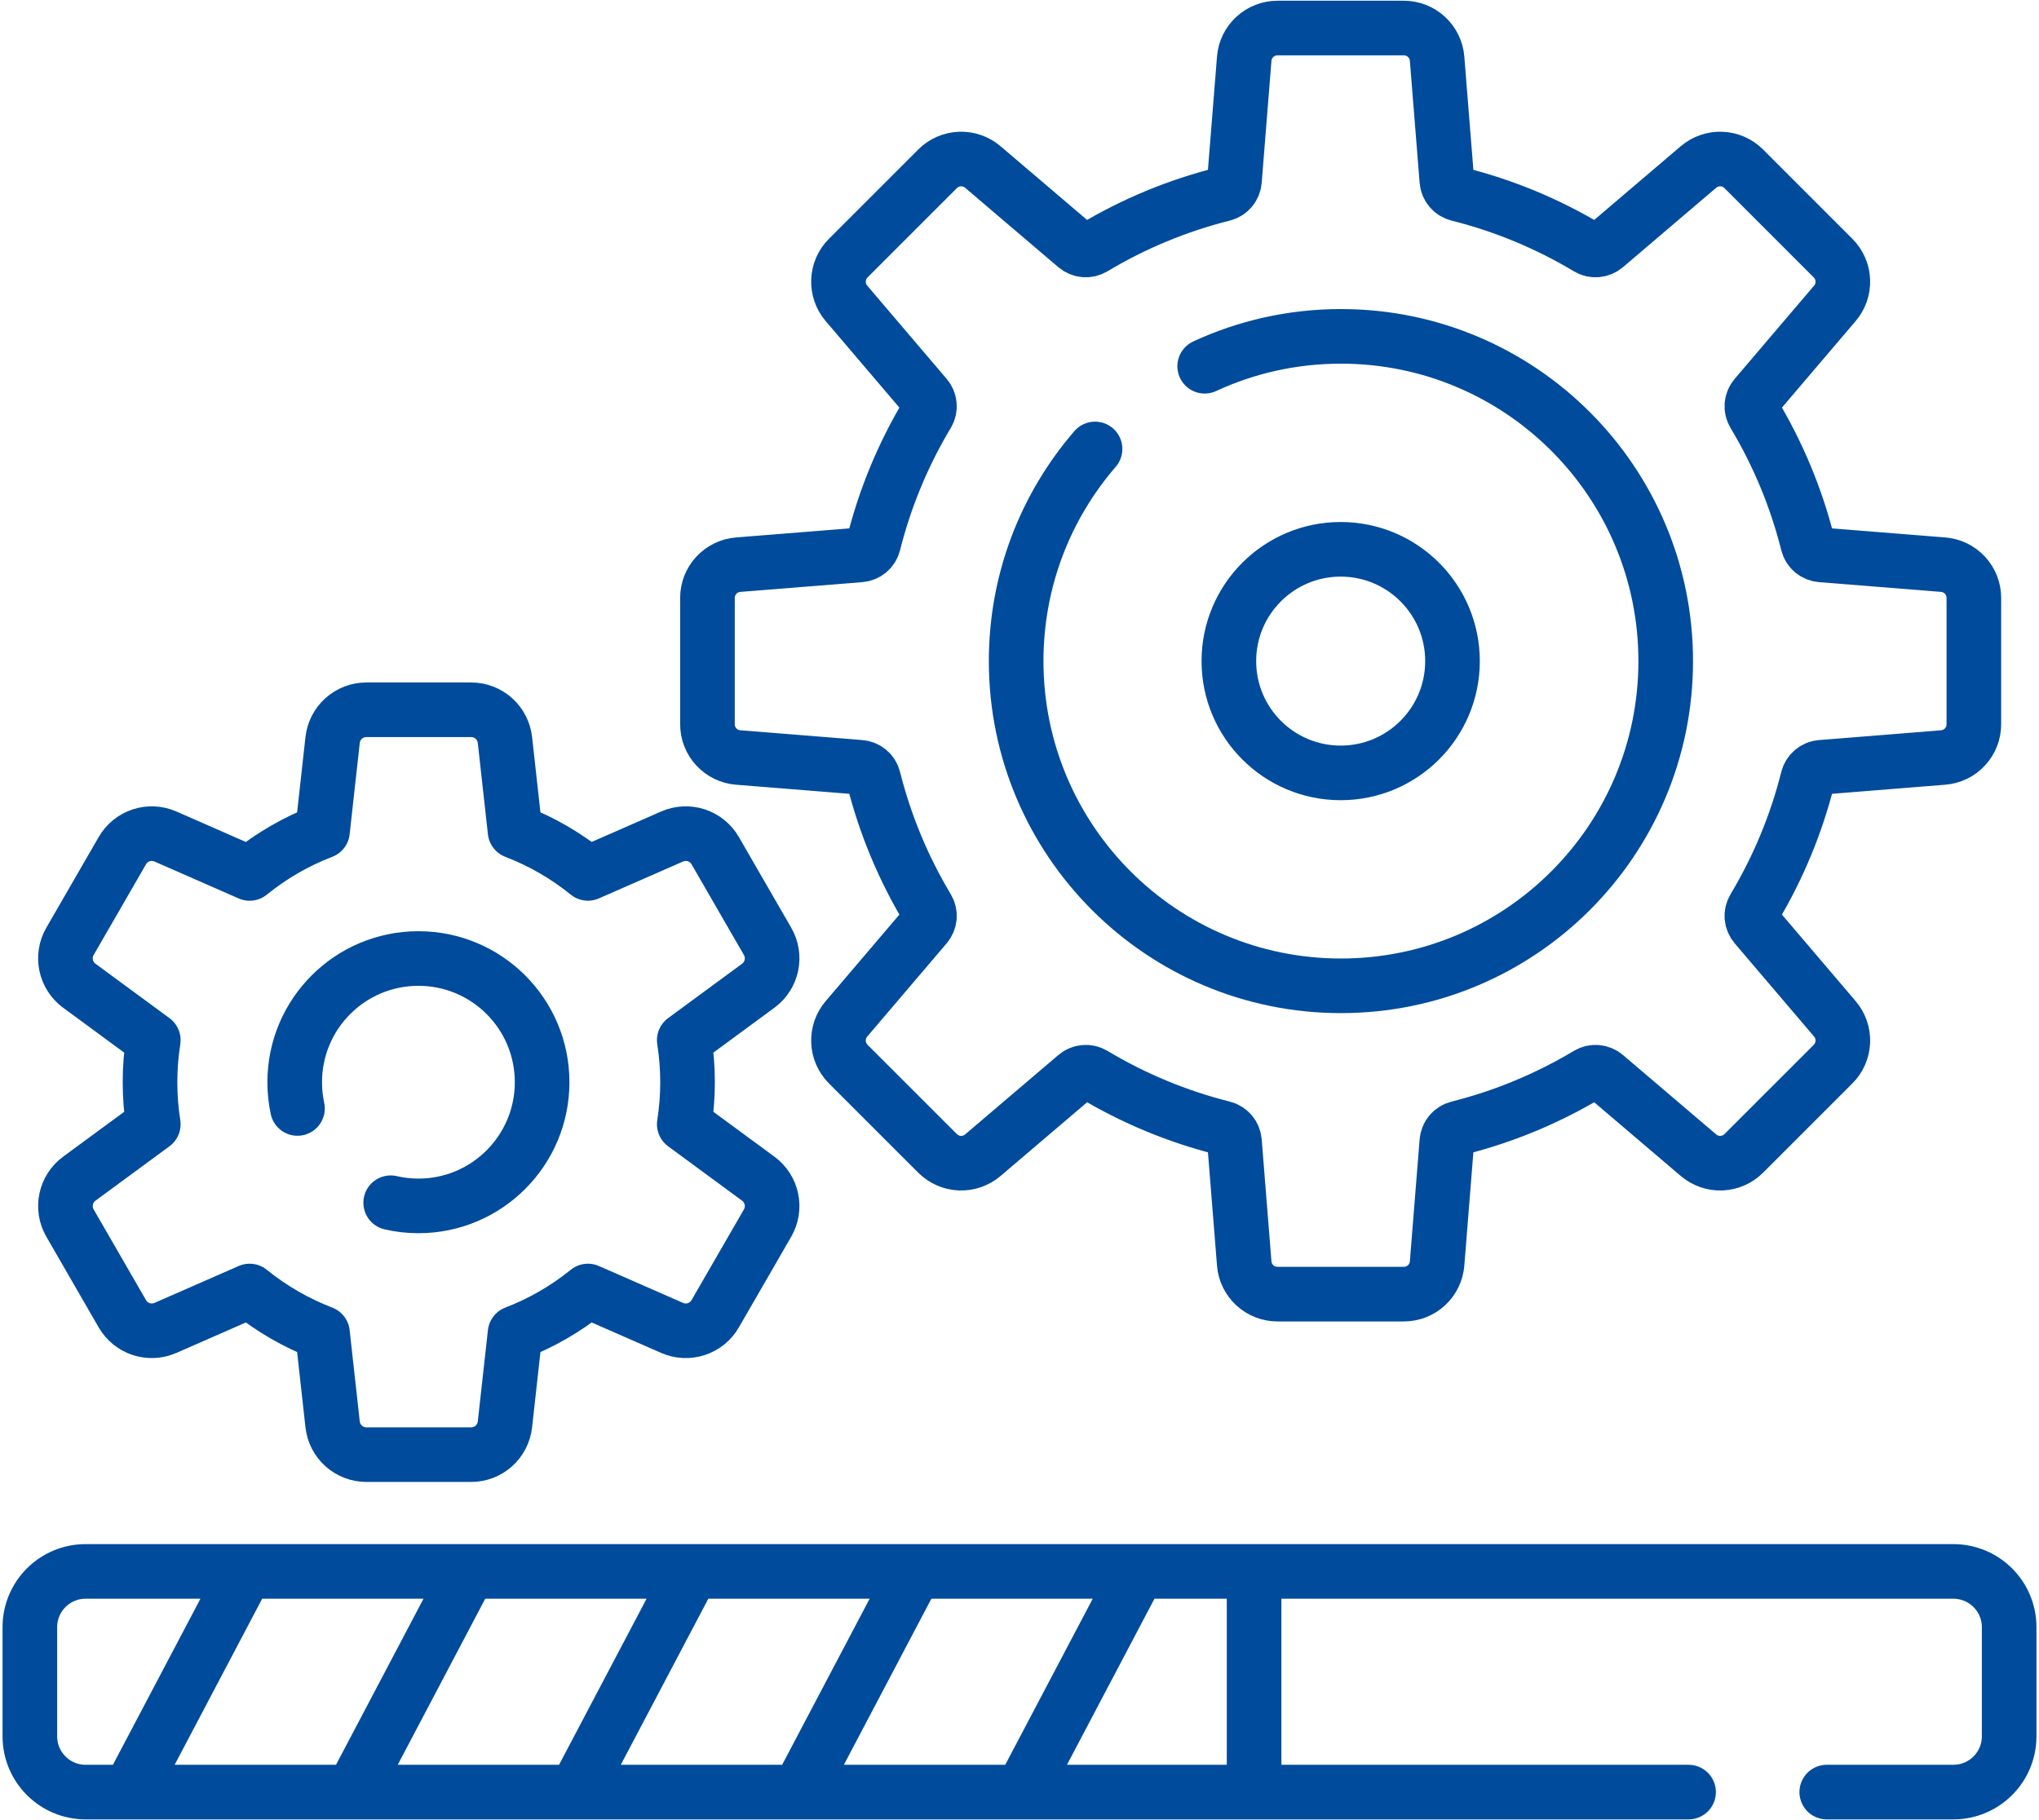 <svg width="56" height="50" viewBox="0 0 56 50" fill="none" xmlns="http://www.w3.org/2000/svg">
<path d="M50.171 49.23H53.648C54.494 49.23 55.18 48.545 55.18 47.698V44.698C55.18 43.853 54.494 43.168 53.648 43.168H2.352C1.506 43.168 0.82 43.853 0.82 44.698V47.698C0.82 48.545 1.506 49.23 2.352 49.23H46.376M34.443 43.168V49.23M31.254 43.168L28.061 49.23M25.127 43.168L21.934 49.23M19.001 43.168L15.807 49.23M12.874 43.168L9.681 49.23M6.748 43.168L3.554 49.23M53.368 15.512L50.016 15.244C49.93 15.237 49.849 15.204 49.783 15.149C49.717 15.093 49.671 15.019 49.65 14.935C49.335 13.681 48.837 12.48 48.172 11.371C48.128 11.298 48.108 11.212 48.115 11.126C48.123 11.04 48.157 10.959 48.213 10.894L50.394 8.333C50.544 8.157 50.621 7.932 50.612 7.702C50.603 7.472 50.507 7.253 50.344 7.091L47.891 4.637C47.728 4.474 47.51 4.378 47.279 4.369C47.049 4.36 46.824 4.438 46.648 4.587L44.087 6.769C44.022 6.824 43.941 6.858 43.855 6.866C43.769 6.873 43.684 6.853 43.61 6.809C42.501 6.144 41.3 5.646 40.046 5.332C39.963 5.311 39.888 5.264 39.833 5.198C39.777 5.132 39.744 5.051 39.737 4.965L39.469 1.613C39.451 1.384 39.346 1.169 39.177 1.013C39.008 0.857 38.786 0.77 38.556 0.77H35.085C34.855 0.77 34.633 0.857 34.464 1.013C34.294 1.169 34.19 1.384 34.172 1.613L33.904 4.965C33.897 5.051 33.864 5.132 33.808 5.198C33.753 5.264 33.678 5.311 33.595 5.332C32.341 5.646 31.14 6.144 30.031 6.809C29.957 6.853 29.872 6.873 29.786 6.866C29.7 6.858 29.619 6.824 29.553 6.769L26.992 4.587C26.817 4.438 26.592 4.36 26.362 4.369C26.131 4.378 25.913 4.474 25.75 4.637L23.296 7.091C23.133 7.253 23.038 7.472 23.029 7.702C23.02 7.932 23.097 8.157 23.247 8.333L25.428 10.894C25.484 10.959 25.518 11.04 25.525 11.126C25.533 11.212 25.513 11.298 25.469 11.371C24.804 12.48 24.306 13.681 23.991 14.935C23.97 15.019 23.924 15.093 23.858 15.149C23.792 15.204 23.711 15.237 23.625 15.244L20.273 15.512C20.043 15.53 19.829 15.635 19.673 15.804C19.516 15.973 19.43 16.195 19.43 16.425V19.896C19.43 20.126 19.516 20.348 19.673 20.517C19.829 20.687 20.043 20.791 20.273 20.809L23.625 21.078C23.711 21.084 23.792 21.118 23.858 21.173C23.924 21.228 23.97 21.303 23.991 21.386C24.306 22.64 24.804 23.841 25.469 24.95C25.513 25.024 25.533 25.11 25.526 25.195C25.518 25.281 25.484 25.362 25.428 25.428L23.247 27.989C23.097 28.164 23.02 28.389 23.029 28.62C23.038 28.85 23.134 29.068 23.296 29.231L25.75 31.685C25.913 31.848 26.131 31.943 26.362 31.953C26.592 31.962 26.817 31.884 26.992 31.735L29.554 29.553C29.619 29.497 29.7 29.463 29.786 29.456C29.872 29.448 29.957 29.468 30.031 29.512C31.14 30.177 32.341 30.675 33.595 30.99C33.678 31.011 33.753 31.058 33.808 31.123C33.864 31.189 33.897 31.271 33.904 31.356L34.172 34.708C34.19 34.938 34.294 35.152 34.464 35.309C34.633 35.465 34.855 35.551 35.085 35.551H38.556C38.786 35.551 39.008 35.465 39.177 35.309C39.347 35.152 39.451 34.938 39.469 34.708L39.737 31.356C39.744 31.271 39.777 31.189 39.833 31.123C39.888 31.058 39.963 31.011 40.046 30.99C41.3 30.675 42.501 30.177 43.61 29.512C43.684 29.468 43.77 29.448 43.855 29.456C43.941 29.463 44.022 29.497 44.087 29.553L46.649 31.735C46.824 31.884 47.049 31.962 47.279 31.953C47.51 31.943 47.728 31.848 47.891 31.685L50.345 29.231C50.508 29.068 50.603 28.85 50.612 28.62C50.621 28.389 50.544 28.164 50.394 27.989L48.213 25.428C48.157 25.362 48.123 25.281 48.115 25.195C48.108 25.11 48.128 25.024 48.172 24.95C48.837 23.841 49.335 22.64 49.65 21.386C49.671 21.303 49.718 21.228 49.783 21.173C49.849 21.118 49.93 21.084 50.016 21.078L53.368 20.809C53.598 20.791 53.812 20.687 53.968 20.517C54.124 20.348 54.211 20.126 54.211 19.896V16.425C54.211 16.195 54.124 15.973 53.968 15.804C53.812 15.635 53.598 15.53 53.368 15.512Z" stroke="#004B9C" stroke-width="1.5" stroke-miterlimit="10" stroke-linecap="round" stroke-linejoin="round"/>
<path d="M36.821 21.232C38.517 21.232 39.892 19.857 39.892 18.161C39.892 16.465 38.517 15.09 36.821 15.09C35.125 15.09 33.75 16.465 33.75 18.161C33.75 19.857 35.125 21.232 36.821 21.232Z" stroke="#004B9C" stroke-width="1.5" stroke-miterlimit="10" stroke-linecap="round" stroke-linejoin="round"/>
<path d="M33.086 10.061C34.223 9.534 35.491 9.24 36.828 9.24C41.755 9.24 45.748 13.234 45.748 18.16C45.748 23.087 41.755 27.081 36.828 27.081C31.901 27.081 27.908 23.087 27.908 18.16C27.908 15.932 28.725 13.896 30.075 12.333M20.826 32.38L18.793 30.885C18.852 30.508 18.883 30.122 18.883 29.729C18.883 29.335 18.852 28.949 18.793 28.573L20.826 27.078C21.011 26.942 21.139 26.742 21.186 26.518C21.233 26.293 21.196 26.059 21.081 25.86L19.642 23.367C19.527 23.168 19.343 23.019 19.125 22.947C18.907 22.876 18.67 22.887 18.46 22.979L16.147 23.993C15.545 23.505 14.87 23.115 14.146 22.837L13.868 20.328C13.842 20.1 13.734 19.889 13.563 19.736C13.392 19.583 13.171 19.498 12.941 19.498H10.062C9.833 19.498 9.611 19.583 9.44 19.736C9.269 19.889 9.161 20.1 9.135 20.328L8.857 22.837C8.134 23.115 7.458 23.505 6.856 23.994L4.543 22.979C4.333 22.887 4.096 22.876 3.878 22.947C3.66 23.019 3.476 23.168 3.361 23.367L1.922 25.86C1.807 26.059 1.77 26.293 1.817 26.518C1.864 26.742 1.992 26.942 2.177 27.078L4.21 28.573C4.151 28.949 4.12 29.335 4.12 29.729C4.12 30.123 4.151 30.509 4.21 30.885L2.177 32.38C1.992 32.516 1.864 32.716 1.817 32.94C1.77 33.165 1.807 33.399 1.922 33.598L3.361 36.091C3.476 36.29 3.66 36.439 3.878 36.511C4.096 36.582 4.333 36.571 4.543 36.479L6.856 35.465C7.458 35.953 8.134 36.343 8.857 36.621L9.135 39.13C9.161 39.358 9.269 39.569 9.44 39.722C9.611 39.875 9.833 39.96 10.062 39.96H12.941C13.171 39.96 13.392 39.875 13.563 39.722C13.734 39.569 13.842 39.358 13.868 39.13L14.146 36.621C14.87 36.343 15.545 35.953 16.147 35.465L18.46 36.479C18.67 36.571 18.907 36.582 19.125 36.511C19.343 36.439 19.527 36.29 19.642 36.091L21.081 33.598C21.196 33.399 21.233 33.165 21.186 32.94C21.139 32.715 21.011 32.516 20.826 32.38Z" stroke="#004B9C" stroke-width="1.5" stroke-miterlimit="10" stroke-linecap="round" stroke-linejoin="round"/>
<path d="M10.73 33.04C10.975 33.097 11.229 33.127 11.492 33.127C13.368 33.127 14.889 31.605 14.889 29.729C14.889 27.852 13.368 26.331 11.492 26.331C9.615 26.331 8.094 27.852 8.094 29.729C8.094 29.977 8.12 30.218 8.17 30.45" stroke="#004B9C" stroke-width="1.5" stroke-miterlimit="10" stroke-linecap="round" stroke-linejoin="round"/>
</svg>
